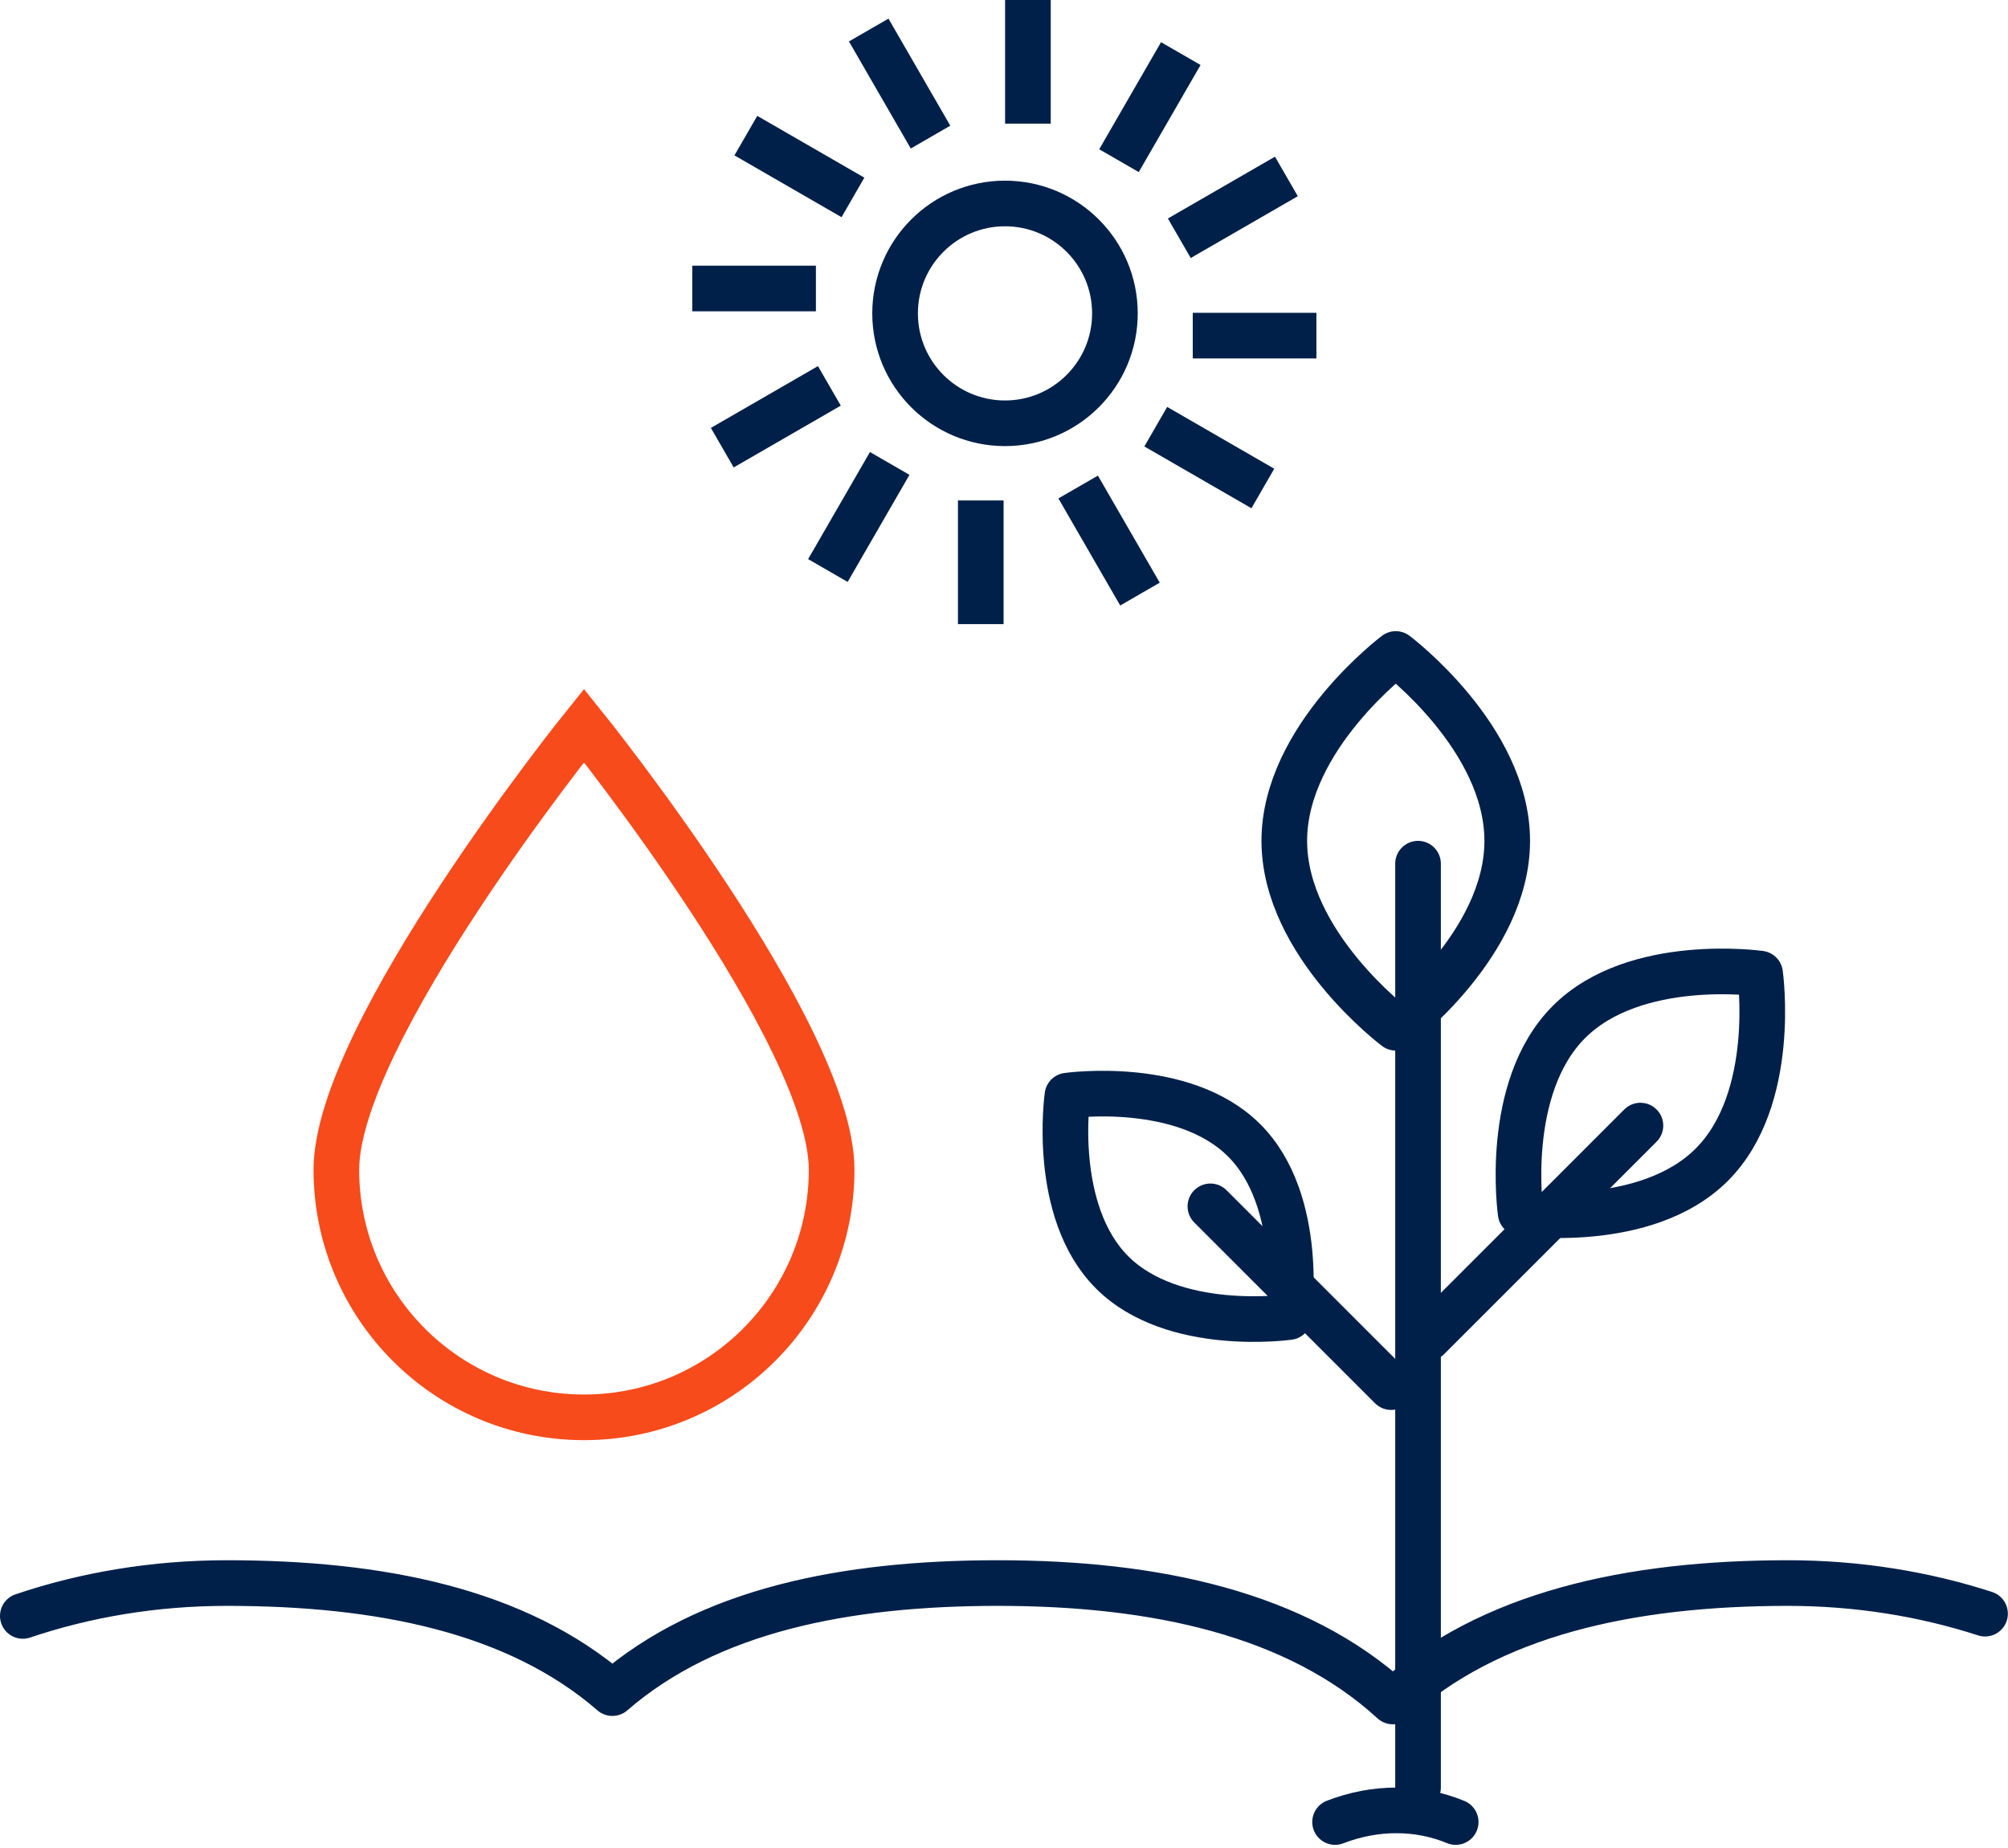 <?xml version="1.0" encoding="UTF-8"?>
<svg xmlns="http://www.w3.org/2000/svg" width="88" height="81" viewBox="0 0 88 81" fill="none">
  <path d="M1 70.824C3.748 69.896 6.769 69.383 9.94 69.383C16.624 69.383 22.64 70.568 26.837 74.207C31.034 70.568 37.05 69.383 43.734 69.383C50.64 69.383 56.833 70.722 61.043 74.574C65.253 70.722 71.446 69.383 78.352 69.383C81.409 69.383 84.326 69.86 86.994 70.725" stroke="#002049" stroke-width="2" stroke-linecap="round" stroke-linejoin="round"></path>
  <path d="M36.446 51.268C36.446 57.262 31.587 62.12 25.594 62.12C19.6 62.12 14.741 57.262 14.741 51.268C14.741 45.274 25.594 31.798 25.594 31.798C25.594 31.798 36.446 45.274 36.446 51.268Z" stroke="#F74B1B" stroke-width="2"></path>
  <path d="M66.054 36.854C66.054 41.378 61.169 45.045 61.169 45.045C61.169 45.045 56.284 41.378 56.284 36.854C56.284 32.33 61.169 28.663 61.169 28.663C61.169 28.663 66.054 32.33 66.054 36.854Z" stroke="#002049" stroke-width="2" stroke-linecap="round" stroke-linejoin="round"></path>
  <path d="M68.76 44.79C65.862 47.688 66.642 53.166 66.642 53.166C66.642 53.166 72.12 53.945 75.018 51.048C77.915 48.15 77.136 42.672 77.136 42.672C77.136 42.672 71.658 41.892 68.76 44.79Z" stroke="#002049" stroke-width="2" stroke-linecap="round" stroke-linejoin="round"></path>
  <line x1="71.891" y1="49.333" x2="62.576" y2="58.648" stroke="#002049" stroke-width="2" stroke-linecap="round" stroke-linejoin="round"></line>
  <path d="M54.525 49.979C57.205 52.659 56.484 57.725 56.484 57.725C56.484 57.725 51.418 58.446 48.738 55.766C46.058 53.086 46.779 48.02 46.779 48.02C46.779 48.02 51.845 47.299 54.525 49.979Z" stroke="#002049" stroke-width="2" stroke-linecap="round" stroke-linejoin="round"></path>
  <line x1="53.045" y1="52.873" x2="60.968" y2="60.796" stroke="#002049" stroke-width="2" stroke-linecap="round" stroke-linejoin="round"></line>
  <line x1="62.145" y1="37.854" x2="62.145" y2="78.346" stroke="#002049" stroke-width="2" stroke-linecap="round" stroke-linejoin="round"></line>
  <path d="M58.509 79.857C60.272 79.176 62.15 79.176 63.795 79.857" stroke="#002049" stroke-width="2" stroke-linecap="round" stroke-linejoin="round"></path>
  <circle cx="44.044" cy="13.735" r="4.817" stroke="#002049" stroke-width="2"></circle>
  <line x1="45.048" x2="45.048" y2="5.419" stroke="#002049" stroke-width="2"></line>
  <line x1="38.071" y1="1.316" x2="40.78" y2="6.009" stroke="#002049" stroke-width="2"></line>
  <line x1="32.687" y1="5.944" x2="37.38" y2="8.653" stroke="#002049" stroke-width="2"></line>
  <line x1="30.338" y1="12.644" x2="35.757" y2="12.644" stroke="#002049" stroke-width="2"></line>
  <line x1="31.654" y1="19.621" x2="36.347" y2="16.912" stroke="#002049" stroke-width="2"></line>
  <line x1="36.282" y1="25.005" x2="38.991" y2="20.312" stroke="#002049" stroke-width="2"></line>
  <line x1="42.982" y1="27.354" x2="42.982" y2="21.934" stroke="#002049" stroke-width="2"></line>
  <line x1="49.959" y1="26.038" x2="47.25" y2="21.345" stroke="#002049" stroke-width="2"></line>
  <line x1="55.344" y1="21.41" x2="50.651" y2="18.701" stroke="#002049" stroke-width="2"></line>
  <line x1="57.691" y1="14.71" x2="52.272" y2="14.71" stroke="#002049" stroke-width="2"></line>
  <line x1="56.376" y1="7.733" x2="51.683" y2="10.442" stroke="#002049" stroke-width="2"></line>
  <line x1="51.748" y1="2.349" x2="49.039" y2="7.042" stroke="#002049" stroke-width="2"></line>
</svg>
